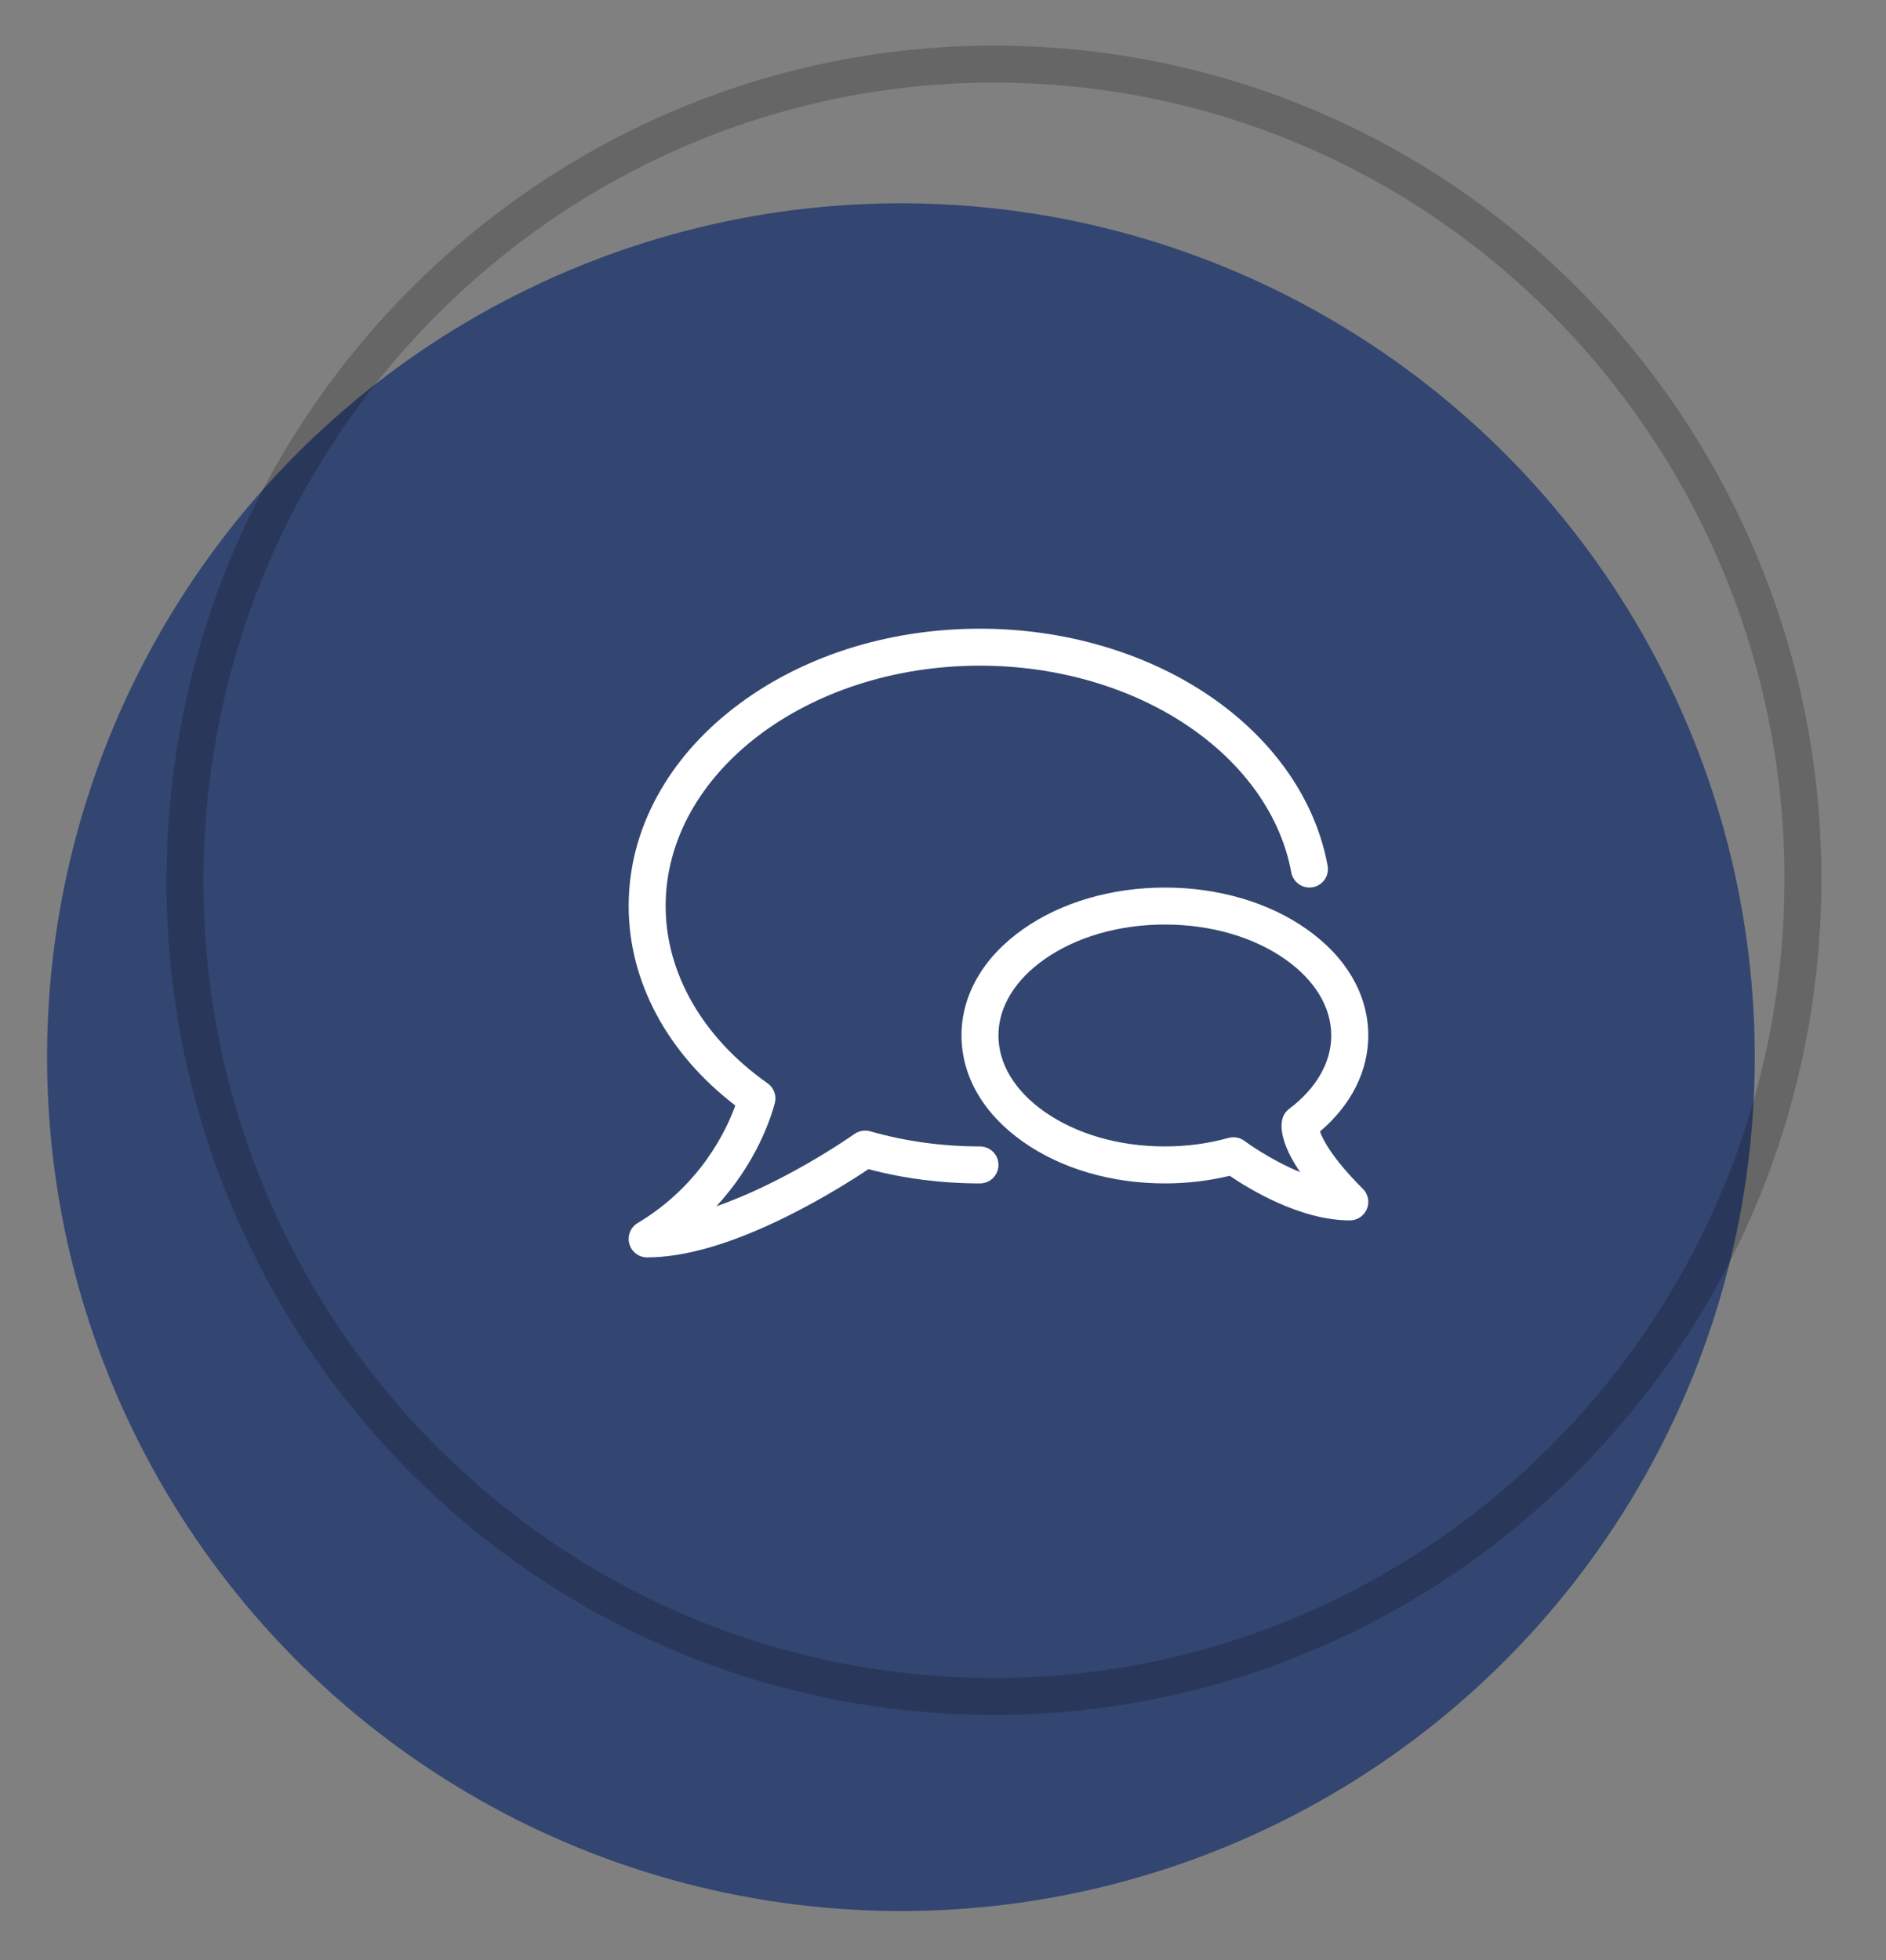<svg width="51" height="53" viewBox="0 0 51 53" fill="none" xmlns="http://www.w3.org/2000/svg">
<rect x="0" y="0" width="51" height="53" fill="#808080" stroke="none"/>
<circle opacity="0.6" cx="24.362" cy="28.586" r="23.089" transform="rotate(-86.748 24.362 28.586)" fill="#002067"/>
<g clip-path="url(#clip0)">
<path d="M36.501 33C36.501 33 36.501 33 36.5 33C35.159 33 33.766 32.144 33.253 31.794C32.69 31.93 32.102 32 31.5 32C30.063 32 28.705 31.604 27.678 30.884C26.596 30.127 26 29.102 26 28C26 26.898 26.596 25.873 27.678 25.116C28.706 24.397 30.063 24 31.5 24C32.937 24 34.295 24.396 35.322 25.116C36.404 25.873 37 26.898 37 28C37 28.964 36.539 29.877 35.694 30.597C35.776 30.828 36.033 31.324 36.839 32.132C36.938 32.223 37 32.354 37 32.5C37 32.776 36.776 33 36.5 33H36.501ZM33.353 30.752C33.461 30.752 33.567 30.787 33.655 30.853C33.665 30.86 34.33 31.357 35.158 31.695C34.614 30.9 34.628 30.447 34.677 30.257C34.706 30.148 34.77 30.052 34.86 29.984C35.595 29.432 35.999 28.728 35.999 28C35.999 27.233 35.555 26.5 34.748 25.935C33.887 25.332 32.733 25 31.499 25C30.265 25 29.111 25.332 28.25 25.935C27.443 26.5 26.999 27.233 26.999 28C26.999 28.767 27.443 29.5 28.25 30.065C29.111 30.668 30.265 31 31.499 31C32.094 31 32.672 30.923 33.217 30.77C33.261 30.758 33.307 30.752 33.352 30.752H33.353Z" fill="white"/>
<path d="M17.5 34.001C17.275 34.001 17.078 33.851 17.018 33.634C16.958 33.417 17.05 33.187 17.243 33.072C18.934 32.058 19.635 30.583 19.884 29.893C18.046 28.486 17 26.539 17 24.501C17 23.472 17.258 22.475 17.768 21.537C18.254 20.643 18.948 19.842 19.829 19.156C21.616 17.766 23.985 17 26.5 17C28.778 17 30.981 17.644 32.702 18.814C34.437 19.993 35.573 21.625 35.901 23.409C35.951 23.681 35.771 23.941 35.5 23.991C35.229 24.041 34.968 23.861 34.918 23.59C34.639 22.071 33.652 20.669 32.14 19.641C30.583 18.583 28.58 18 26.5 18C21.813 18 18 20.916 18 24.5C18 26.315 19.005 28.062 20.756 29.292C20.928 29.413 21.006 29.628 20.952 29.831C20.835 30.267 20.437 31.464 19.372 32.619C20.674 32.163 22.076 31.372 23.111 30.66C23.234 30.575 23.388 30.55 23.532 30.591C24.48 30.862 25.479 31 26.5 31C26.776 31 27 31.224 27 31.5C27 31.776 26.776 32 26.5 32C25.467 32 24.453 31.871 23.484 31.615C23.055 31.901 22.253 32.408 21.295 32.885C19.807 33.625 18.531 34 17.501 34L17.5 34.001Z" fill="white"/>
</g>
<path d="M28.13 1.769C40.188 2.454 49.409 12.87 48.718 25.044C48.026 37.217 37.684 46.522 25.626 45.837C13.568 45.151 4.347 34.735 5.038 22.562C5.73 10.389 16.072 1.084 28.13 1.769Z" stroke="black" stroke-opacity="0.2"/>
<defs>
<clipPath id="clip0">
<rect width="20" height="20" fill="white" transform="translate(17 15)"/>
</clipPath>
</defs>
</svg>

